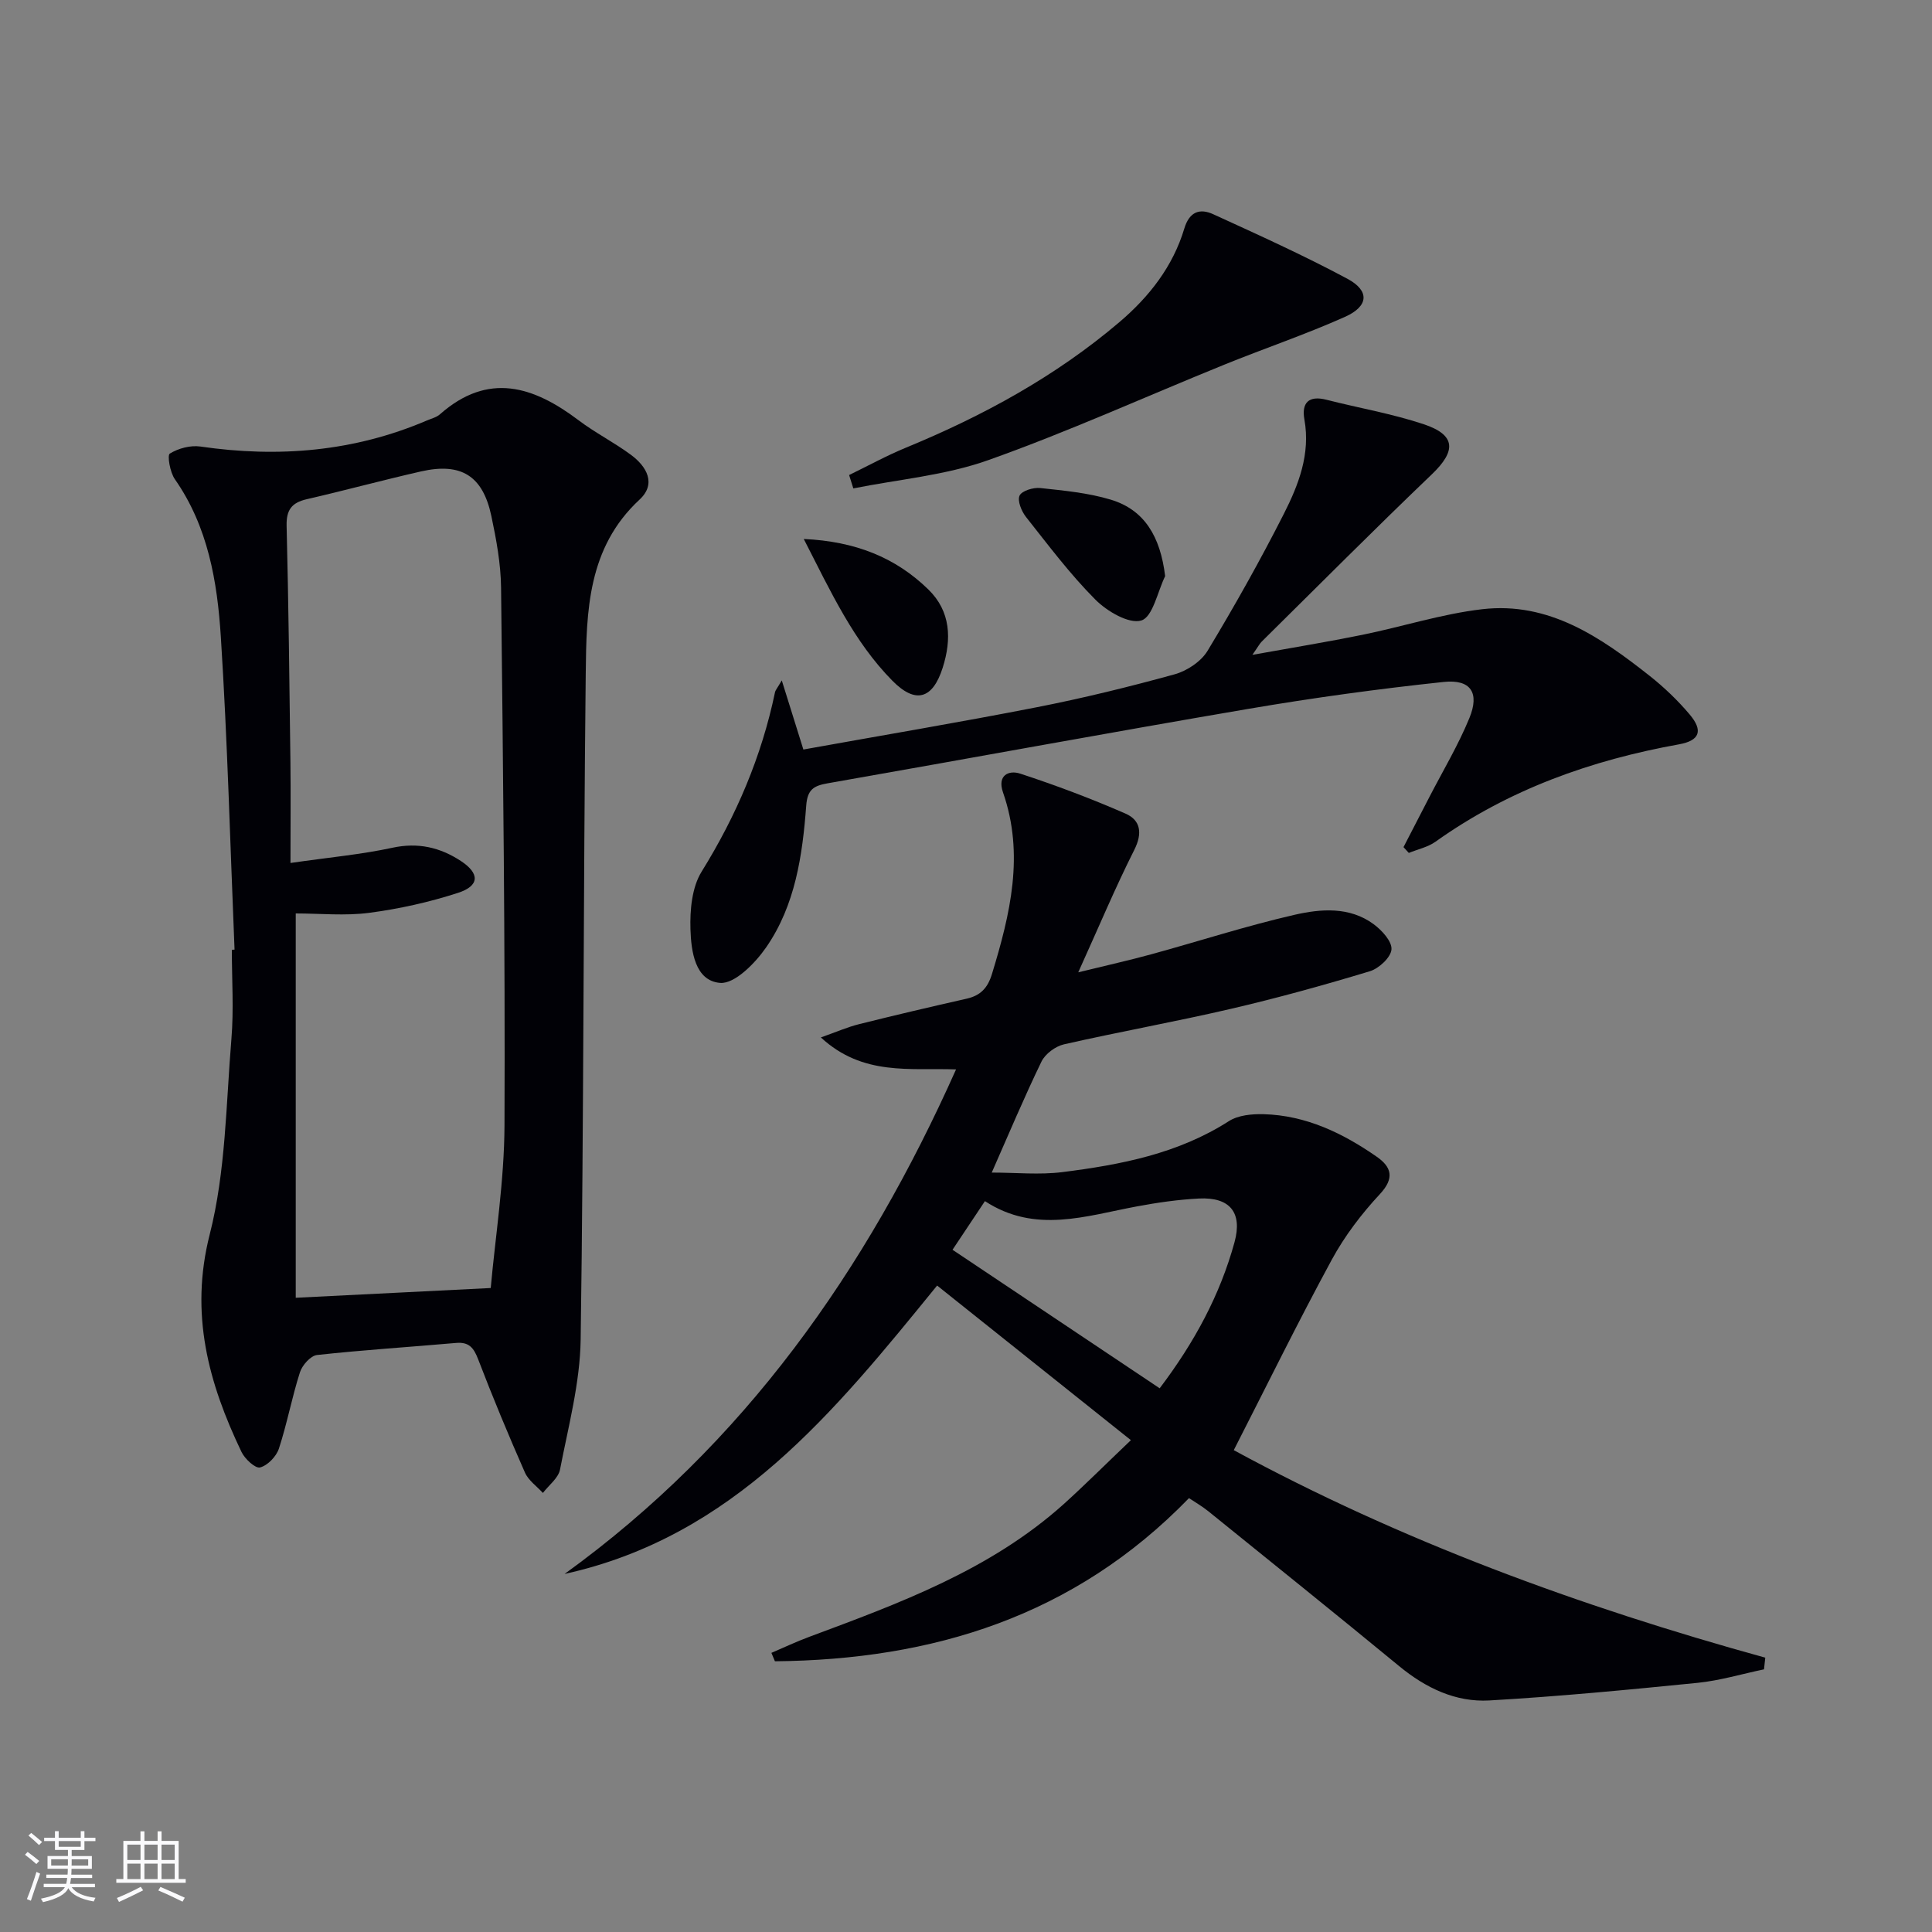 <svg enable-background="new 0 0 400 400" viewBox="0 0 400 400" xmlns="http://www.w3.org/2000/svg"><rect x="0" y="0" width="400" height="400" fill="#808080" stroke="none"/><g fill="#010106"><path d="m234.14 298.17c-13.7-10.93-26.77-21.36-40.12-32.01-21.29 26.17-42.11 51.98-77.13 59.71 37.15-26.86 62.43-62.75 81.05-104.46-9.53-.35-19.28 1.43-27.99-6.62 3.2-1.13 5.51-2.15 7.92-2.75 7.39-1.85 14.82-3.59 22.25-5.27 2.88-.65 4.37-2.2 5.26-5.13 3.78-12.38 6.76-24.74 2.28-37.59-1.23-3.52 1.17-4.66 3.56-3.88 7.39 2.42 14.69 5.17 21.81 8.28 3.11 1.36 3.56 4.04 1.81 7.51-3.95 7.84-7.34 15.95-11.6 25.35 6.02-1.48 10.59-2.49 15.1-3.73 9.9-2.71 19.69-5.89 29.68-8.18 5.44-1.24 11.38-1.73 16.36 1.93 1.71 1.26 3.83 3.56 3.71 5.23-.12 1.65-2.59 3.95-4.46 4.52-9.51 2.88-19.11 5.54-28.79 7.79-11.47 2.67-23.08 4.74-34.56 7.35-1.76.4-3.87 1.97-4.65 3.56-3.62 7.47-6.83 15.13-10.3 22.99 5.01 0 9.9.5 14.65-.1 12.05-1.52 23.92-3.8 34.46-10.56 1.92-1.23 4.77-1.49 7.17-1.43 8.77.24 16.39 3.91 23.43 8.81 3.03 2.11 3.76 4.4.65 7.74-3.81 4.09-7.3 8.68-9.96 13.58-6.97 12.84-13.41 25.96-20.29 39.43 34.5 18.74 71.64 32.37 110.04 42.96-.09.81-.17 1.61-.26 2.42-4.57.95-9.1 2.32-13.71 2.79-14.36 1.44-28.74 2.82-43.15 3.65-7 .4-13.19-2.59-18.67-7.1-13.1-10.78-26.33-21.41-39.53-32.08-1.25-1.01-2.66-1.82-3.99-2.71-23.79 24.52-53.13 33.47-85.73 33.78-.24-.58-.49-1.16-.73-1.74 2.6-1.11 5.16-2.33 7.81-3.31 18.72-6.97 37.5-13.84 52.72-27.5 4.42-4 8.64-8.22 13.9-13.23zm5.96-10.74c7.27-9.61 12.51-19.39 15.49-30.23 1.7-6.2-.99-9.38-7.36-9.06-4.29.22-8.6.84-12.83 1.63-10.54 1.95-21.06 5.73-31.48-1.09-2.17 3.25-4.06 6.09-6.71 10.07 14.37 9.61 28.39 18.99 42.89 28.68z"/><path d="m48.56 196.61c-.9-21.6-1.46-43.22-2.84-64.79-.73-11.41-2.65-22.78-9.52-32.61-1-1.43-1.61-4.95-1.04-5.3 1.77-1.09 4.28-1.76 6.34-1.46 16.14 2.35 31.8 1.06 46.9-5.4.91-.39 1.97-.64 2.68-1.27 10-8.83 19.37-5.82 28.72 1.24 3.44 2.6 7.35 4.57 10.82 7.14 3.28 2.42 5.33 6 1.79 9.28-10.75 9.96-11 23.1-11.14 36.03-.51 45.95-.39 91.91-1.05 137.86-.13 9-2.55 17.99-4.27 26.91-.34 1.78-2.32 3.25-3.55 4.86-1.27-1.4-3-2.59-3.72-4.23-3.41-7.74-6.66-15.56-9.69-23.46-.91-2.36-1.88-3.6-4.56-3.37-9.6.85-19.22 1.45-28.8 2.5-1.33.15-3.06 2.11-3.53 3.58-1.67 5.2-2.66 10.62-4.36 15.81-.54 1.63-2.33 3.48-3.9 3.89-.97.25-3.15-1.76-3.84-3.21-6.84-14.29-10.77-28.58-6.58-45.04 3.32-13.03 3.37-26.92 4.49-40.45.51-6.12.09-12.32.09-18.48.19-.02.37-.02.56-.03zm53.04 70.06c.95-10.62 2.8-22.14 2.85-33.66.15-37.12-.3-74.25-.71-111.37-.06-4.94-.98-9.94-2.01-14.8-1.76-8.33-6.24-11.12-14.55-9.24-7.92 1.8-15.77 3.94-23.69 5.76-3.11.72-4.23 2.22-4.15 5.51.4 16.31.59 32.62.79 48.93.08 6.58.01 13.17.01 20.87 8.08-1.17 14.67-1.76 21.09-3.15 5.31-1.15 9.87-.09 14.19 2.74 3.93 2.58 3.9 5.14-.6 6.6-5.95 1.93-12.16 3.31-18.37 4.13-5.01.66-10.17.13-15.22.13v79.57c13.06-.65 25.91-1.29 40.37-2.02z"/><path d="m161.86 140.87c1.59 5.09 2.86 9.15 4.47 14.31 16.11-2.9 32.25-5.61 48.3-8.75 9.6-1.88 19.13-4.22 28.56-6.82 2.57-.71 5.49-2.65 6.83-4.88 5.58-9.24 10.88-18.68 15.77-28.31 3.06-6.03 5.56-12.42 4.27-19.58-.61-3.41.86-5.02 4.55-4.08 6.73 1.72 13.62 2.89 20.18 5.08 6.66 2.23 6.72 5.52 1.65 10.37-11.89 11.37-23.49 23.05-35.2 34.61-.44.43-.73 1.02-1.95 2.76 8.39-1.51 15.62-2.69 22.79-4.15 8.29-1.69 16.44-4.33 24.8-5.3 13.78-1.6 24.51 5.78 34.69 13.82 2.98 2.36 5.79 5.05 8.24 7.95 2.86 3.38 2.1 5.43-2.16 6.2-18.21 3.28-35.26 9.34-50.45 20.17-1.58 1.13-3.67 1.56-5.52 2.32-.37-.4-.73-.8-1.1-1.2 1.78-3.44 3.56-6.88 5.33-10.32 2.81-5.45 5.99-10.75 8.31-16.4 2.15-5.24.29-8.07-5.32-7.48-13.5 1.43-26.97 3.28-40.36 5.56-29.1 4.96-58.13 10.33-87.21 15.43-2.84.5-4.16 1.26-4.41 4.6-.77 10.3-2.26 20.64-8.29 29.35-2.26 3.27-6.5 7.6-9.52 7.37-5.23-.41-6.02-6.59-6.16-11.12-.12-3.98.3-8.67 2.31-11.91 7.18-11.58 12.41-23.81 15.19-37.12.1-.48.48-.87 1.41-2.48z"/><path d="m175.8 98.35c3.93-1.91 7.78-4.03 11.82-5.69 15.94-6.57 30.93-14.74 44.12-25.95 6.18-5.25 11.1-11.53 13.46-19.4 1.06-3.53 3.24-4.22 6-2.95 9.34 4.27 18.72 8.51 27.77 13.36 4.64 2.49 4.41 5.68-.5 7.88-8.17 3.65-16.69 6.53-24.99 9.9-16.3 6.61-32.35 13.9-48.91 19.78-8.87 3.15-18.57 3.97-27.9 5.84-.29-.92-.58-1.84-.87-2.77z"/><path d="m166.41 111.59c10.63.49 18.98 3.8 25.8 10.46 4.64 4.52 4.85 10.27 2.96 16.21-2.06 6.46-5.59 7.56-10.4 2.69-8.02-8.12-12.73-18.37-18.36-29.36z"/><path d="m241.23 119.28c-1.58 3.24-2.55 8.44-4.92 9.18-2.55.79-7.11-1.89-9.53-4.32-5.24-5.26-9.74-11.27-14.36-17.11-.93-1.18-1.82-3.35-1.33-4.42.47-1 2.84-1.72 4.27-1.57 4.91.53 9.92.99 14.62 2.41 6.96 2.1 10.26 7.62 11.25 15.83z"/></g><path d="m5.17 384 .55-.58c.85.61 1.65 1.24 2.4 1.87l-.59.64c-.83-.73-1.62-1.38-2.36-1.93m1.22 9.53-.82-.34c.71-1.76 1.37-3.64 1.98-5.63.24.13.5.25.76.36-.6 1.67-1.24 3.54-1.92 5.61m-.5-13.5.57-.54c.56.44 1.31 1.06 2.26 1.87l-.64.64c-.68-.66-1.41-1.32-2.19-1.97m3.25.46h2.24v-1.36h.77v1.36h4.57v-1.36h.76v1.36h2.28v.69h-2.28v1.84h-2.64v1.26h4.18v2.64h-4.21c0 .45-.02.86-.05 1.21h4.32v.69h-4.38c-.04.34-.1.75-.19 1.22h5.15v.69h-4.82c.87 1.19 2.51 1.92 4.93 2.19-.17.32-.3.57-.37.76-2.77-.49-4.52-1.41-5.26-2.76-.56 1.26-2.3 2.23-5.24 2.9-.12-.24-.26-.48-.43-.72 2.73-.55 4.38-1.34 4.96-2.38h-4.38v-.69h4.65c.1-.38.17-.79.21-1.22h-4.32v-.69h4.4c.03-.34.05-.75.05-1.21h-4.2v-2.64h4.23v-1.26h-2.69v-1.84h-2.24zm1.46 4.46v1.29h3.45c.01-.4.02-.57.01-.53v-.32-.45h-3.46zm1.55-2.59h4.57v-1.19h-4.57zm6.11 2.59h-3.42v.77c-.01.19-.01.37-.02.53h3.44z" fill="#fafafc"/><path d="m32.63 379.16h.82v1.98h3.54v7.89h1.46v.78h-14.37v-.78h1.46v-7.89h3.54v-1.98h.82v1.98h2.73zm-3.49 11.48.5.73c-1.61.82-3.28 1.63-5 2.41-.13-.27-.28-.55-.44-.82 1.75-.72 3.4-1.49 4.94-2.32m-2.78-5.55h2.73v-3.18h-2.73zm0 3.95h2.73v-3.2h-2.73zm3.54-3.95h2.73v-3.18h-2.73zm0 3.95h2.73v-3.2h-2.73zm7.89 4.68c-1.84-.92-3.51-1.7-5.02-2.32l.45-.73c1.89.8 3.57 1.55 5.04 2.23zm-1.62-11.81h-2.73v3.18h2.73zm-2.73 7.13h2.73v-3.2h-2.73z" fill="#fafafc"/></svg>